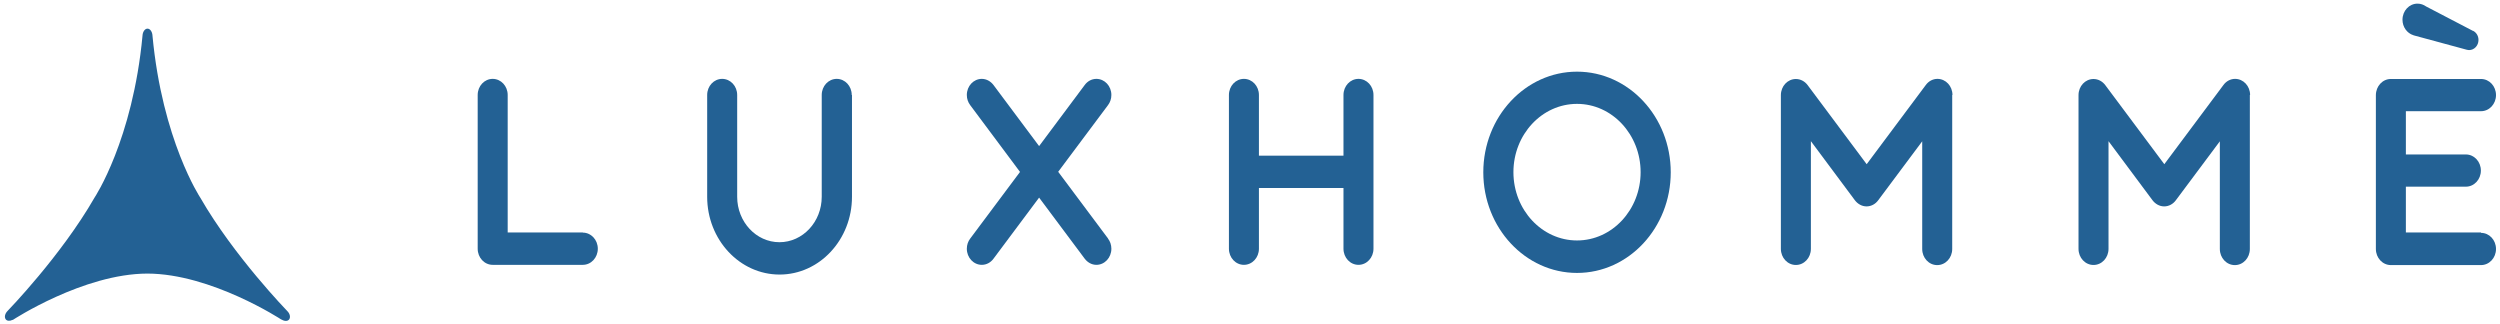<?xml version="1.0" encoding="UTF-8"?>
<svg xmlns="http://www.w3.org/2000/svg" width="494" height="64" viewBox="0 0 494 64" fill="none">
  <path d="M168.302 18.768C168.302 17.005 166.979 15.585 165.338 15.585C163.696 15.585 162.373 17.005 162.373 18.768V38.89C162.373 43.836 158.625 47.86 154.02 47.86C149.415 47.86 145.667 43.836 145.667 38.89V18.768C145.667 17.005 144.344 15.585 142.702 15.585C141.061 15.585 139.738 17.005 139.738 18.768V38.89C139.738 47.36 146.156 54.252 154.044 54.252C161.932 54.252 168.351 47.36 168.351 38.89V18.768H168.302Z" fill="#236194"></path>
  <path d="M271.399 18.768C271.399 17.005 270.076 15.585 268.435 15.585C266.794 15.585 265.471 17.005 265.471 18.768V30.762H248.764V18.768C248.764 17.005 247.441 15.585 245.8 15.585C244.159 15.585 242.836 17.005 242.836 18.768V49.149C242.836 50.911 244.159 52.332 245.8 52.332C247.441 52.332 248.764 50.911 248.764 49.149V37.154H265.471V49.149C265.471 50.911 266.794 52.332 268.435 52.332C270.076 52.332 271.399 50.911 271.399 49.149V18.768Z" fill="#236194"></path>
  <path d="M218.947 47.124L209.099 33.945L218.947 20.767C219.363 20.215 219.608 19.531 219.608 18.768C219.608 17.005 218.285 15.585 216.644 15.585C215.713 15.585 214.88 16.058 214.341 16.795L205.327 28.869L196.312 16.795C195.773 16.085 194.94 15.585 194.009 15.585C192.368 15.585 191.045 17.005 191.045 18.768C191.045 19.531 191.29 20.215 191.706 20.767L201.554 33.971L191.706 47.15C191.29 47.702 191.045 48.386 191.045 49.149C191.045 50.911 192.368 52.332 194.009 52.332C194.94 52.332 195.773 51.858 196.312 51.122L205.327 39.048L214.341 51.122C214.88 51.832 215.713 52.332 216.644 52.332C218.285 52.332 219.608 50.911 219.608 49.149C219.608 48.386 219.363 47.702 218.947 47.15V47.124Z" fill="#236194"></path>
  <path d="M311.619 53.932C301.404 53.932 293.1 45.015 293.1 34.046C293.1 23.077 301.404 14.16 311.619 14.16C321.834 14.16 330.139 23.077 330.139 34.046C330.139 45.015 321.834 53.932 311.619 53.932ZM311.619 20.526C304.687 20.526 299.052 26.576 299.052 34.02C299.052 41.464 304.687 47.514 311.619 47.514C318.552 47.514 324.186 41.464 324.186 34.02C324.186 26.576 318.552 20.526 311.619 20.526Z" fill="#236194"></path>
  <path d="M115.164 45.94H100.319V18.768C100.319 17.005 98.996 15.585 97.355 15.585C95.713 15.585 94.391 17.005 94.391 18.768V49.149C94.391 50.911 95.713 52.332 97.355 52.332H115.164C116.805 52.332 118.128 50.911 118.128 49.149C118.128 47.387 116.805 45.966 115.164 45.966V45.94Z" fill="#236194"></path>
  <path d="M385.806 18.768C385.806 17.005 384.483 15.585 382.842 15.585C381.911 15.585 381.078 16.058 380.539 16.795L368.854 32.446L357.169 16.795C356.63 16.085 355.797 15.611 354.866 15.611C353.225 15.611 351.902 17.032 351.902 18.794V49.175C351.902 50.938 353.225 52.358 354.866 52.358C356.508 52.358 357.831 50.938 357.831 49.175V27.895L366.527 39.574C367.066 40.285 367.899 40.784 368.83 40.784C369.761 40.784 370.594 40.311 371.132 39.574L379.829 27.922V49.202C379.829 50.964 381.152 52.384 382.793 52.384C384.434 52.384 385.757 50.964 385.757 49.202V18.768H385.806Z" fill="#236194"></path>
  <path d="M444.619 18.768C444.619 17.005 443.296 15.585 441.654 15.585C440.724 15.585 439.891 16.058 439.352 16.795L427.667 32.446L415.982 16.795C415.443 16.085 414.61 15.611 413.679 15.611C412.038 15.611 410.715 17.032 410.715 18.794V49.175C410.715 50.938 412.038 52.358 413.679 52.358C415.32 52.358 416.643 50.938 416.643 49.175V27.895L425.339 39.574C425.878 40.285 426.711 40.784 427.642 40.784C428.573 40.784 429.406 40.311 429.945 39.574L438.641 27.922V49.202C438.641 50.964 439.964 52.384 441.605 52.384C443.247 52.384 444.57 50.964 444.57 49.202V18.768H444.619Z" fill="#236194"></path>
  <path d="M490.246 45.935H475.401V36.886H487.257C488.899 36.886 490.222 35.466 490.222 33.704C490.222 31.941 488.899 30.521 487.257 30.521H475.401V21.972H490.246C491.887 21.972 493.21 20.552 493.21 18.789C493.21 17.027 491.887 15.606 490.246 15.606H472.437C470.796 15.606 469.473 17.027 469.473 18.816V49.197C469.473 50.959 470.796 52.38 472.437 52.38H490.246C491.887 52.38 493.21 50.959 493.21 49.197C493.21 47.434 491.887 46.014 490.246 46.014V45.935Z" fill="#236194"></path>
  <path d="M488.671 6.11L479.387 1.27C478.897 0.928 478.333 0.718 477.697 0.718C476.055 0.718 474.732 2.138 474.732 3.901C474.732 5.347 475.639 6.557 476.864 6.952L477.109 7.031L487.397 9.819C487.544 9.845 487.716 9.898 487.887 9.898C488.916 9.898 489.749 9.004 489.749 7.899C489.749 7.083 489.308 6.399 488.671 6.084V6.11Z" fill="#236194"></path>
  <path d="M56.802 61.503C56.802 61.503 46.219 50.613 39.581 39.065C39.581 39.065 32.06 27.728 30.125 7.001C30.125 7.001 30.125 7.001 30.125 6.948C30.051 6.212 29.635 5.659 29.145 5.659C28.655 5.659 28.239 6.212 28.165 6.948C28.165 6.974 28.165 7.001 28.165 7.001C26.23 27.728 18.685 39.039 18.685 39.039C12.071 50.56 1.512 61.424 1.512 61.424C1.512 61.424 1.512 61.424 1.488 61.45C0.974 61.976 0.827 62.66 1.121 63.081C1.39 63.449 1.929 63.476 2.468 63.212C2.468 63.212 2.517 63.212 2.541 63.212C2.541 63.212 16.48 54.085 29.12 54.059C41.761 54.085 55.577 63.134 55.577 63.134C55.577 63.134 55.626 63.134 55.675 63.16C56.239 63.502 56.851 63.502 57.145 63.107C57.439 62.687 57.292 62.003 56.802 61.503Z" fill="#236194"></path>
</svg>
